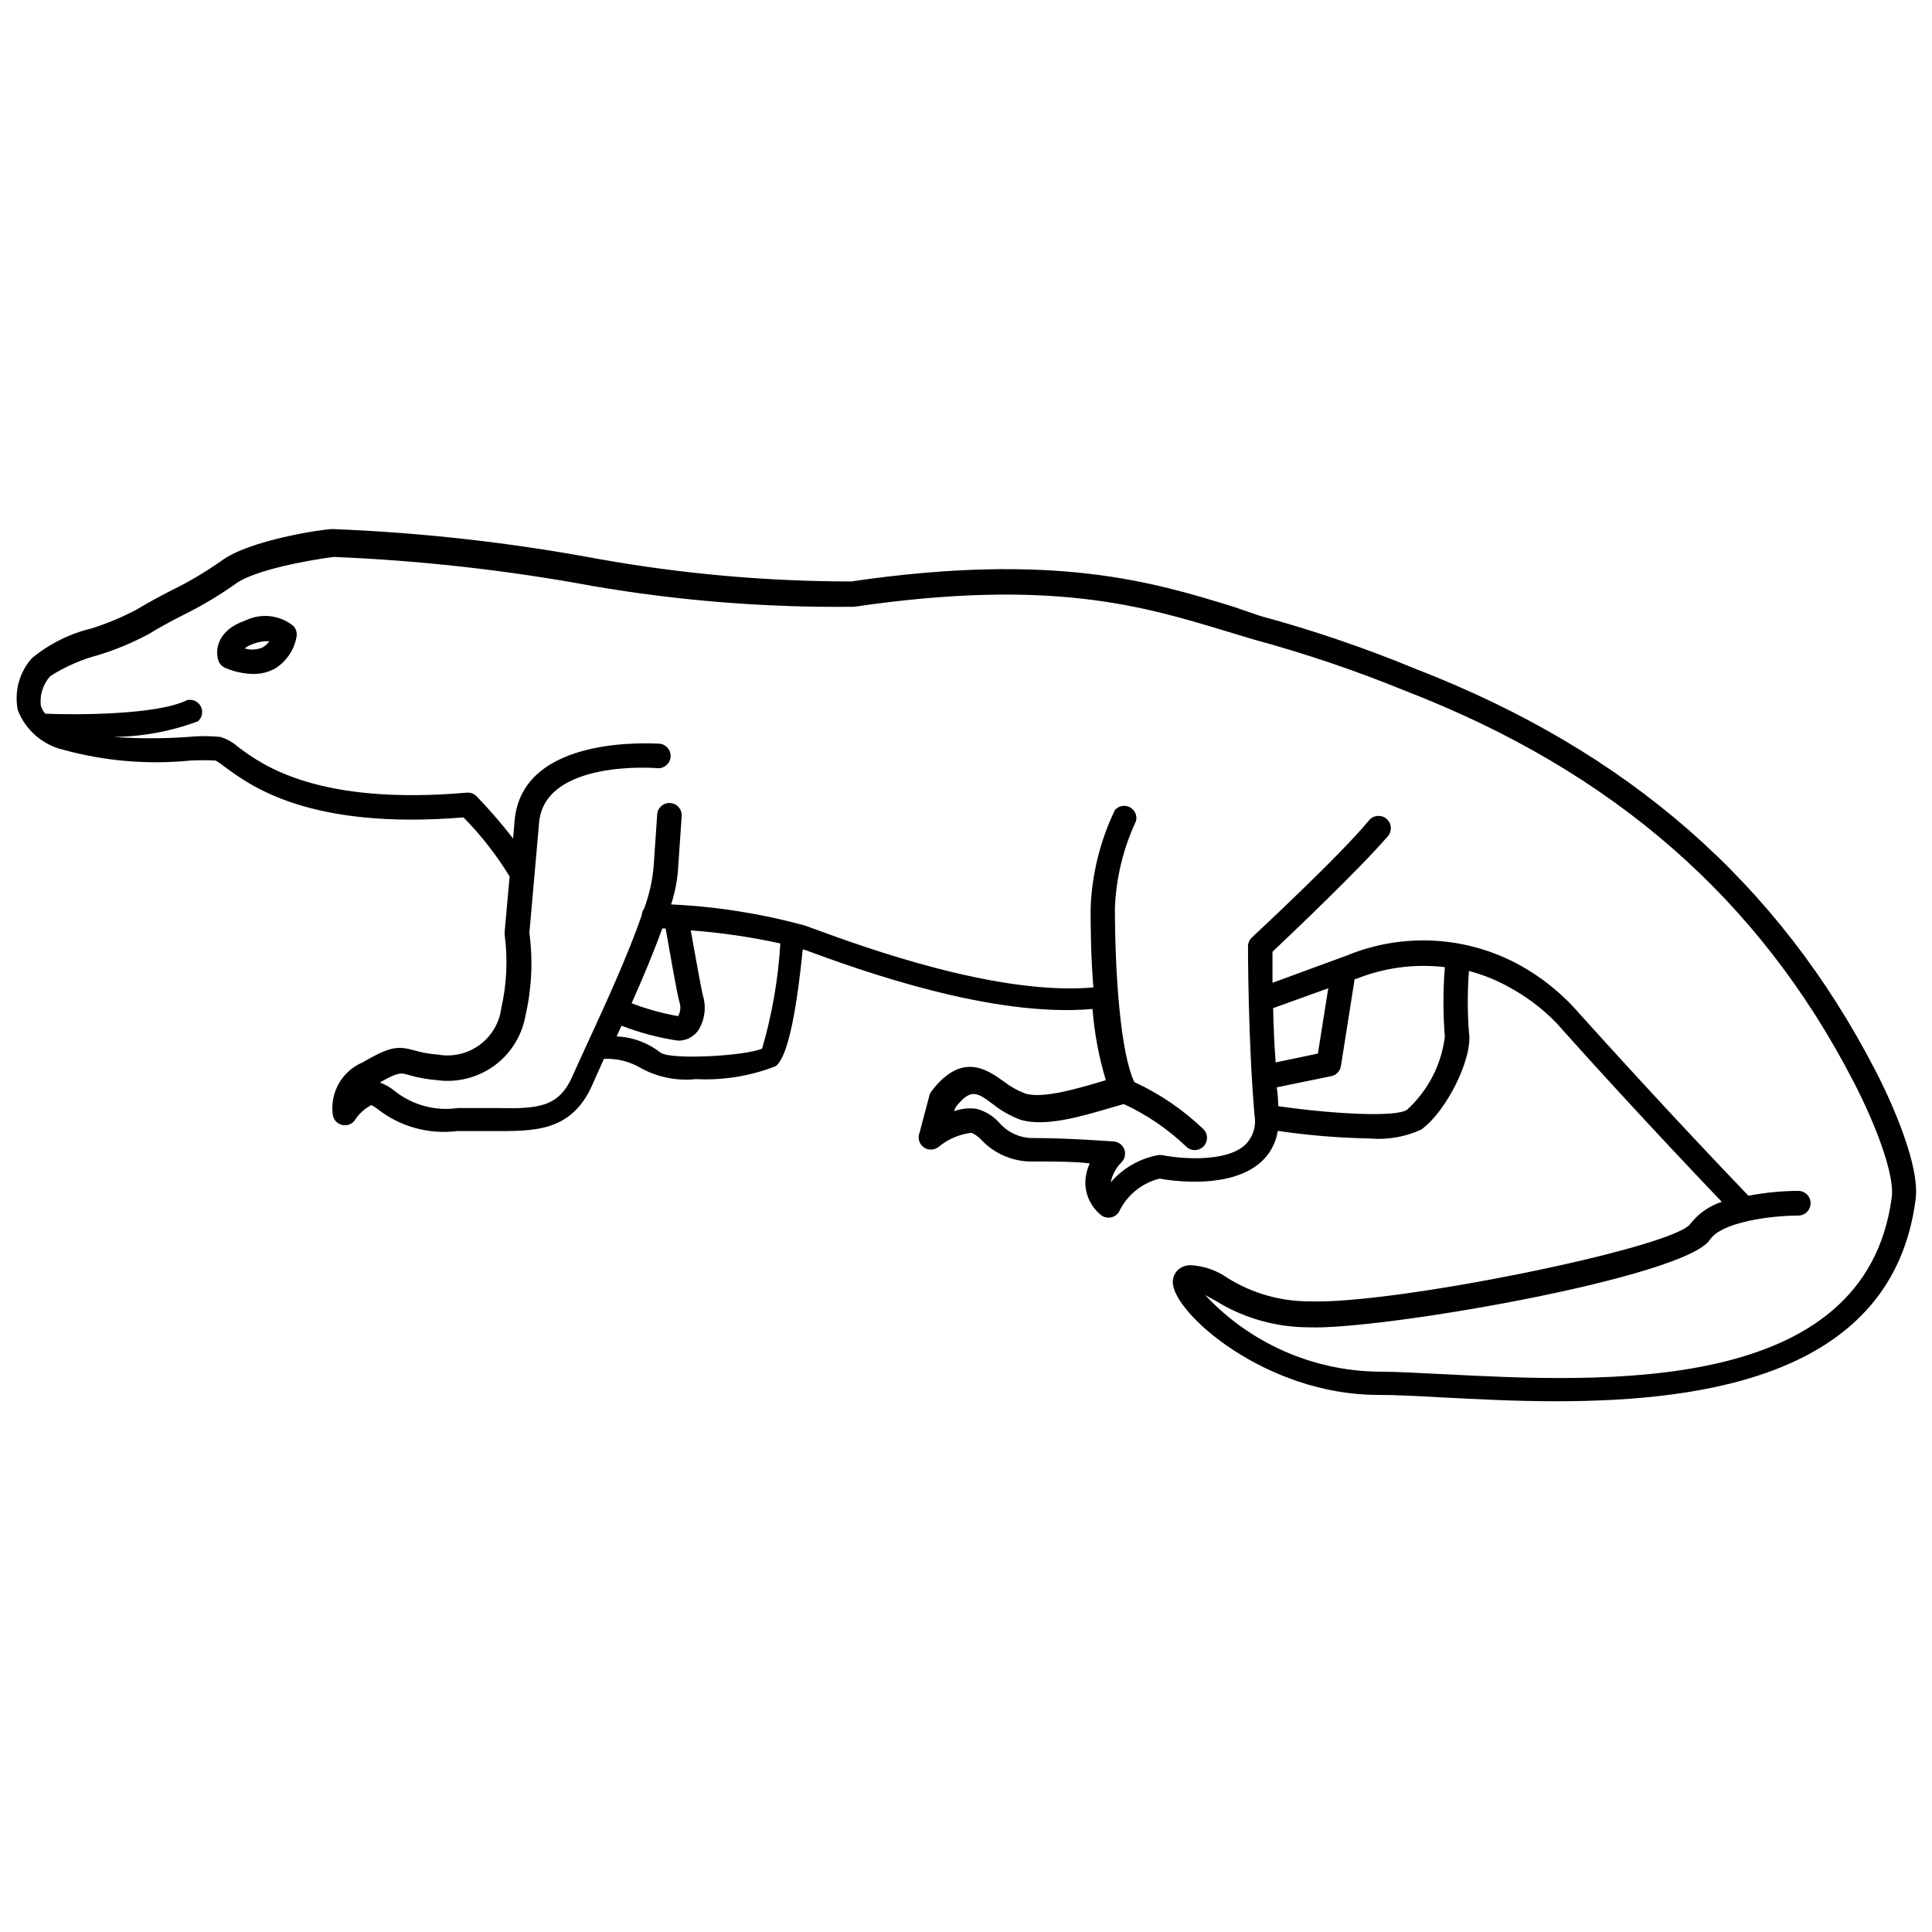 <?xml version="1.0" encoding="UTF-8"?>
<!-- Uploaded to: ICON Repo, www.svgrepo.com, Generator: ICON Repo Mixer Tools -->
<svg width="800px" height="800px" version="1.1" viewBox="144 144 512 512" xmlns="http://www.w3.org/2000/svg">
 <defs>
  <clipPath id="a">
   <path d="m148.09 284h503.81v232h-503.81z"/>
  </clipPath>
 </defs>
 <g clip-path="url(#a)">
  <path d="m640.99 427.68c-25.75-49.82-65.605-84.641-121.7-106.36-13.477-5.574-27.293-10.289-41.367-14.105l-7-2.41c-21.105-6.492-47.414-14.609-101.32-6.719v0.004c-22.523-0.012-45.004-2.016-67.176-5.992-23.195-4.32-46.676-6.961-70.25-7.891h-0.113c-2.238 0-22 2.856-29.445 8.453-4.172 2.938-8.57 5.539-13.156 7.781-3.137 1.625-6.324 3.305-9.238 5.094h0.004c-3.871 2.039-7.918 3.727-12.094 5.039-5.773 1.402-11.152 4.102-15.73 7.891-3.301 3.746-4.668 8.816-3.691 13.715 2.047 5.289 6.57 9.227 12.09 10.523 10.926 3 22.312 3.969 33.586 2.856 2.258-0.125 4.519-0.125 6.773 0 0.824 0.484 1.609 1.027 2.352 1.625 6.773 4.981 22.391 16.793 63.312 13.434 4.652 4.723 8.746 9.961 12.203 15.617v0.281l-1.289 14.387h0.004c-0.035 0.277-0.035 0.559 0 0.84 0.852 6.477 0.551 13.055-0.898 19.426-0.504 3.902-2.586 7.426-5.758 9.754-3.172 2.324-7.16 3.25-11.035 2.559-2.121-0.16-4.223-0.535-6.269-1.117-4.422-1.23-6.383-1.062-13.715 3.191-5.414 2.305-8.641 7.93-7.891 13.77 0.148 1.34 1.109 2.445 2.418 2.781 1.305 0.336 2.68-0.168 3.457-1.27 1.086-1.684 2.59-3.055 4.367-3.977 0.695 0.359 1.352 0.793 1.961 1.289 5.922 4.512 13.379 6.523 20.766 5.598h9.293c10.805 0 20.992 0.449 26.59-12.371 0.84-1.961 1.902-4.254 3.023-6.773 3.481-0.152 6.926 0.723 9.91 2.519 4.414 2.387 9.449 3.383 14.441 2.856 7.215 0.363 14.426-0.801 21.16-3.418 2.91-2.184 5.316-12.539 7.164-30.898h0.391c15.113 5.598 49.879 18.082 76.41 15.73h0.004c0.484 6.398 1.668 12.723 3.523 18.863l-1.457 0.449c-5.598 1.625-15.281 4.59-19.93 3.078h0.004c-2.012-0.758-3.898-1.812-5.598-3.133-4.422-3.191-11.195-8.004-19.199 2.519v-0.004c-0.215 0.273-0.387 0.574-0.504 0.898l-2.688 10.133c-0.551 1.367-0.113 2.938 1.07 3.816 1.184 0.883 2.816 0.855 3.969-0.066 2.488-2.066 5.519-3.367 8.73-3.75 1.051 0.465 1.984 1.152 2.742 2.016 3.535 3.676 8.449 5.707 13.547 5.598 5.207 0 11.195 0 15.059 0.504-0.812 1.75-1.215 3.664-1.176 5.598 0.172 3.082 1.609 5.961 3.977 7.949 0.777 0.695 1.84 0.98 2.859 0.758 1.023-0.223 1.875-0.922 2.289-1.879 2.133-4.188 5.969-7.246 10.523-8.398 3.695 0.672 18.863 2.801 26.871-4.367v0.004c2.414-2.156 3.996-5.086 4.481-8.285 8.062 1.191 16.199 1.863 24.348 2.016 4.68 0.414 9.391-0.395 13.66-2.352 6.773-4.871 13.77-19.09 12.652-25.805v-0.004c-0.41-5.402-0.41-10.828 0-16.234 3.691 0.969 7.246 2.398 10.578 4.258 4.637 2.496 8.863 5.688 12.539 9.457 7.5 8.453 24.855 27.543 43.887 47.469v0.004c-3.363 1.086-6.312 3.176-8.449 5.988-5.598 6.438-78.93 21.273-100.76 20.375h-0.004c-7.676 0.039-15.203-2.098-21.719-6.156-2.875-2.043-6.273-3.227-9.797-3.414-1.184-0.039-2.336 0.359-3.246 1.121-0.969 0.844-1.52 2.07-1.512 3.356 0 8.172 24.688 29.895 54.355 29.895 4.535 0 10.355 0.281 17.129 0.672 8.789 0.449 19.145 1.008 30.172 1.008 40.473 0 89.062-7.332 95.164-53.234 1.57-10.191-8.562-30.512-10.633-34.43zm-320.59-37.617c0.84 4.703 2.91 16.793 3.637 19.426 0.445 1.258 0.324 2.644-0.336 3.805-4.203-0.758-8.324-1.898-12.316-3.414 2.969-6.66 5.879-13.602 8.117-19.816zm25.582 31.797c-3.805 1.902-23.848 3.137-26.926 1.121v-0.004c-3.328-2.637-7.406-4.144-11.645-4.309l1.289-2.856h-0.004c4.84 1.879 9.871 3.215 15.004 3.973 2.035 0.023 3.961-0.91 5.207-2.516 1.824-2.758 2.336-6.18 1.398-9.352-0.559-2.184-2.129-11.195-3.246-17.352 7.984 0.582 15.918 1.742 23.734 3.469-0.559 9.426-2.176 18.758-4.812 27.824zm135.41-10.691 14.609-5.262-2.742 17.297-11.195 2.352c-0.391-4.871-0.559-9.797-0.672-14.387zm45.512 7.5c-0.902 7.469-4.457 14.359-10.02 19.426-2.856 2.016-19.426 1.176-34.148-0.953 0-1.641-0.129-3.305-0.391-4.981l14.441-2.969c1.34-0.266 2.367-1.34 2.574-2.688l3.637-23.062h0.34c7.469-3.008 15.574-4.086 23.566-3.137-0.5 6.168-0.5 12.363 0 18.531zm118.39 42.879c-7.109 52.453-76.914 48.758-118.62 46.629-6.828-0.336-12.762-0.672-17.465-0.672l0.004 0.004c-17.414-0.25-33.973-7.586-45.848-20.32l2.742 1.512v-0.004c7.414 4.602 15.961 7.043 24.688 7.055 18.863 0.785 99.754-13.156 106.36-23.23 3.078-4.644 16.012-6.383 23.398-6.383 1.809 0 3.273-1.465 3.273-3.273 0-1.809-1.465-3.273-3.273-3.273-4.434 0.031-8.855 0.461-13.211 1.285-19.93-20.77-38.344-41.09-46.184-49.82-4.078-4.402-8.816-8.145-14.051-11.086-14.129-7.894-31.086-8.926-46.07-2.797l-19.816 7.277v-8.23c4.703-4.422 23.566-22.391 30.621-30.676 1.145-1.391 0.945-3.445-0.449-4.59-1.391-1.145-3.445-0.941-4.59 0.449-7.613 9.293-30.789 30.789-31.012 31.012-0.676 0.617-1.062 1.488-1.062 2.406 0 0 0 24.742 1.734 44.781v0.004c0.512 2.867-0.43 5.801-2.519 7.836-5.262 4.758-17.578 3.582-21.887 2.688-0.406-0.078-0.824-0.078-1.23 0-4.863 0.918-9.266 3.465-12.484 7.219 0.406-1.984 1.379-3.812 2.801-5.262 0.941-0.895 1.258-2.262 0.809-3.481s-1.586-2.051-2.883-2.117c-0.449 0-11.531-0.895-21.16-0.895-3.496 0.055-6.836-1.441-9.121-4.086-1.586-1.762-3.648-3.027-5.938-3.641-2.016-0.316-4.078-0.105-5.988 0.617l0.391-1.062c3.973-5.039 5.598-4.031 9.91-0.785 2.133 1.695 4.512 3.055 7.055 4.031 6.606 2.184 16.793-0.953 23.902-3.023l3.695-1.062c6.059 2.805 11.621 6.586 16.457 11.195 0.602 0.633 1.438 0.996 2.312 1.008 0.871 0.008 1.715-0.332 2.332-0.953 0.621-0.617 0.961-1.461 0.953-2.336-0.012-0.875-0.375-1.707-1.008-2.309-5.356-5.121-11.523-9.32-18.25-12.43-3.582-7.391-5.148-27.988-5.148-46.238 0.328-7.945 2.234-15.746 5.598-22.949 0.355-1.457-0.328-2.965-1.656-3.656-1.328-0.691-2.957-0.383-3.941 0.742-3.887 8.094-6.078 16.895-6.438 25.863 0 4.086 0 12.316 0.727 21.16-25.133 2.238-60.234-10.469-73.668-15.395l-2.801-1.008c-11.566-3.164-23.453-5.039-35.434-5.598 1.094-3.352 1.734-6.832 1.902-10.355l0.895-13.043h0.004c0.121-1.793-1.23-3.348-3.023-3.469-1.793-0.125-3.348 1.227-3.473 3.019l-0.895 13.266v0.004c-0.297 4-1.164 7.941-2.574 11.699-0.371 0.508-0.582 1.109-0.617 1.734-3.582 10.41-9.574 23.457-14.051 33.195-1.68 3.637-3.137 6.828-4.309 9.461-3.695 8.398-9.238 8.676-20.488 8.453h-9.852c-5.984 0.867-12.062-0.773-16.797-4.535-1.168-0.961-2.492-1.719-3.918-2.238 4.812-2.742 5.598-2.633 7.727-1.961 2.43 0.699 4.926 1.148 7.445 1.344 5.383 0.73 10.836-0.66 15.215-3.875 4.375-3.219 7.332-8.012 8.238-13.367 1.641-7.137 1.98-14.512 1.008-21.773l2.574-29.223c1.457-16.793 31.012-14.5 31.348-14.441h0.004c1.793 0.141 3.359-1.203 3.496-2.996 0.141-1.793-1.199-3.359-2.992-3.496-1.457 0-36.332-2.574-38.344 20.375l-0.391 4.758h-0.004c-3.027-3.902-6.258-7.641-9.684-11.195-0.691-0.699-1.656-1.047-2.633-0.953-39.578 3.414-54.188-7.391-60.457-12.035-1.387-1.25-3.031-2.184-4.812-2.742-2.832-0.281-5.68-0.281-8.512 0-6.594 0.48-13.219 0.48-19.816 0 7.648-0.062 15.227-1.465 22.395-4.141 1.125-0.988 1.434-2.617 0.742-3.945s-2.199-2.012-3.656-1.652c-7.949 3.973-29.836 3.918-37.562 3.582h0.004c-0.543-0.617-0.945-1.34-1.176-2.129-0.332-2.852 0.586-5.711 2.519-7.836 3.957-2.519 8.281-4.41 12.816-5.598 4.629-1.434 9.109-3.309 13.379-5.598 2.688-1.68 5.598-3.246 8.789-4.871 4.902-2.398 9.598-5.188 14.051-8.34 5.039-3.805 20.266-6.438 26.031-7.164v-0.004c23.086 0.941 46.078 3.523 68.797 7.727 22.684 3.887 45.672 5.723 68.688 5.484h0.449c52.621-7.727 77.082 0 98.691 6.492l7.055 2.129h-0.004c13.816 3.75 27.391 8.348 40.641 13.773 54.746 21.215 93.484 55.027 118.45 103.39 5.539 10.633 11.137 24.738 10.129 30.953z"/>
 </g>
 <path d="m209 308.45c-7.668 2.633-8.004 8.117-7.109 10.637 0.312 0.898 1.012 1.617 1.902 1.957 2.324 0.977 4.812 1.508 7.332 1.57 2.059 0.02 4.086-0.5 5.879-1.512 2.977-1.898 5.012-4.973 5.598-8.453 0.164-1.023-0.168-2.062-0.895-2.801-3.609-2.891-8.559-3.434-12.707-1.398zm4.758 7.055c-1.551 0.699-3.297 0.82-4.926 0.336 0.703-0.547 1.5-0.965 2.352-1.234 1.336-0.516 2.766-0.746 4.195-0.672-0.414 0.625-0.969 1.141-1.621 1.512z"/>
</svg>